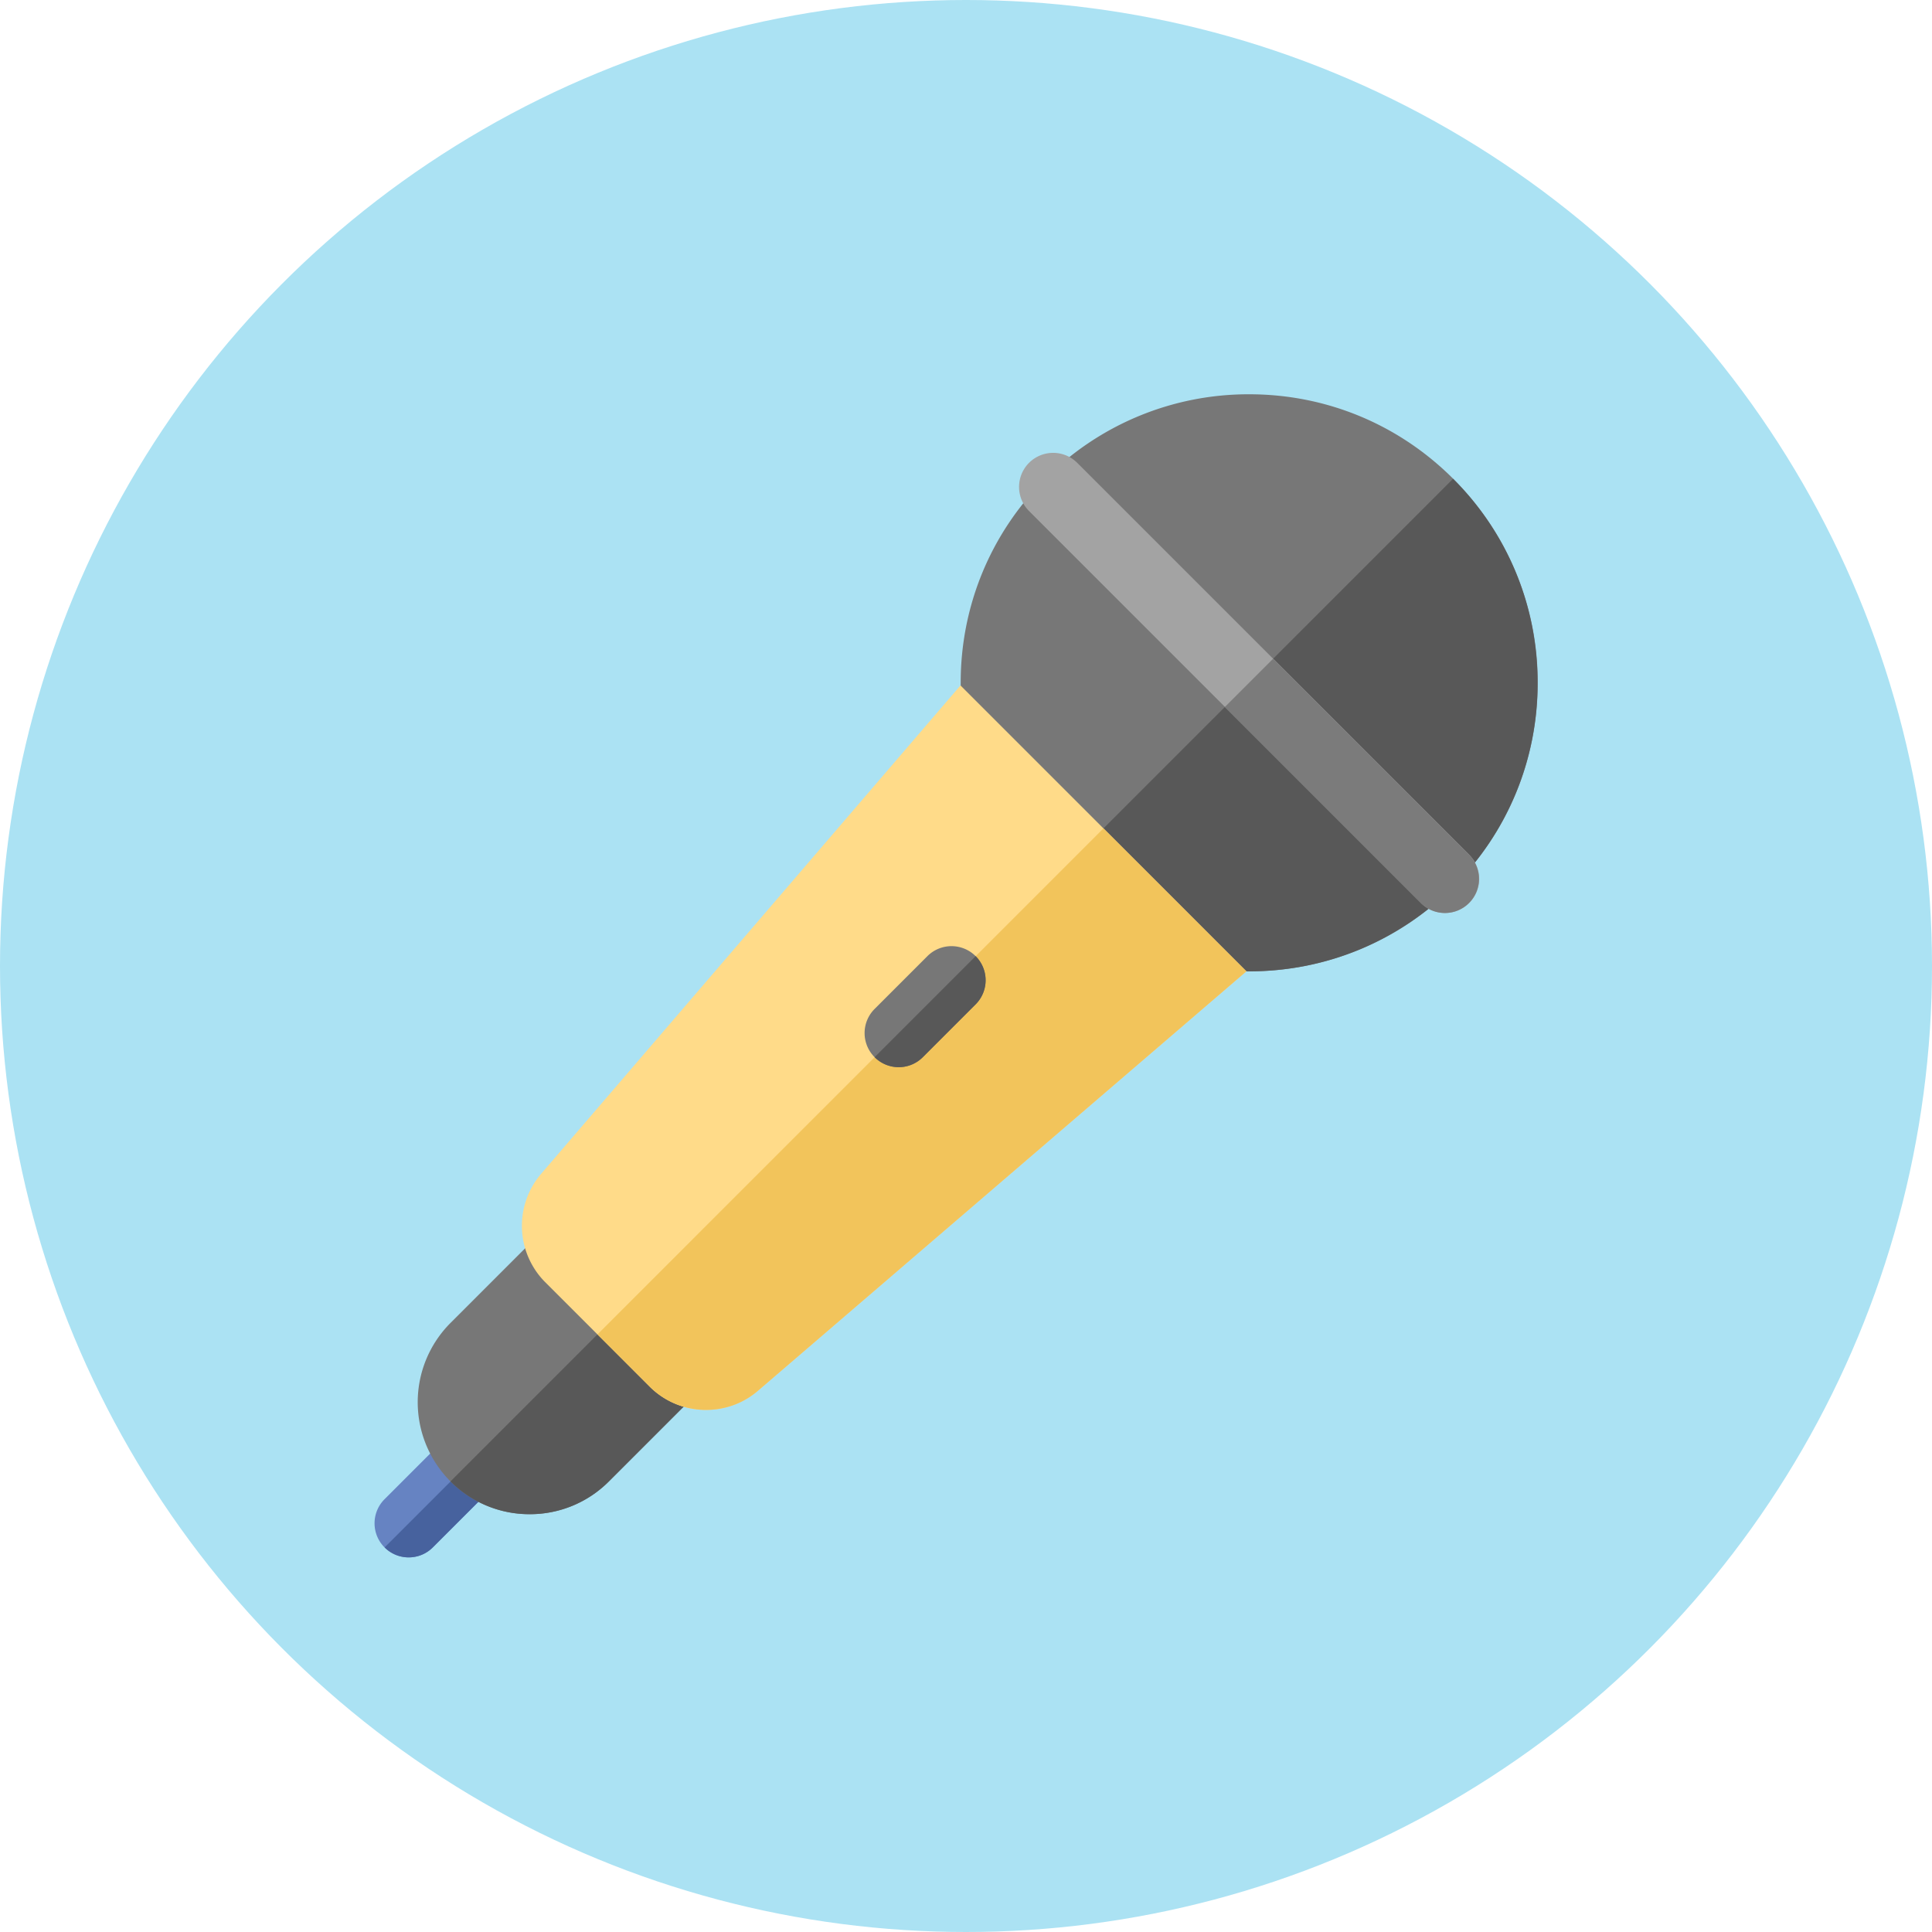 <svg width="76" height="76" fill="none" xmlns="http://www.w3.org/2000/svg"><circle cx="38" cy="38" r="38" fill="#ABE2F3"/><path d="M49.14 38.21c-3.031 0-5.881-1.181-8.025-3.325a11.276 11.276 0 0 1-3.324-8.025c0-3.032 1.18-5.882 3.324-8.025a11.275 11.275 0 0 1 8.026-3.325c3.031 0 5.881 1.181 8.025 3.325a11.275 11.275 0 0 1 3.324 8.025c0 3.032-1.18 5.882-3.324 8.025a11.275 11.275 0 0 1-8.025 3.325Z" fill="#777"/><path d="M41.11 34.885a11.274 11.274 0 0 0 8.025 3.324c3.031 0 5.881-1.18 8.025-3.324a11.275 11.275 0 0 0 3.324-8.025c0-3.032-1.18-5.882-3.324-8.026L41.11 34.885Z" fill="#585858"/><path d="M56.846 35.914a1.334 1.334 0 0 1-.948-.393L40.48 20.103a1.34 1.34 0 0 1 1.896-1.896l15.418 15.418a1.34 1.34 0 0 1-.948 2.289Z" fill="#A3A3A3"/><path d="m57.786 33.625-7.709-7.708-1.895 1.895 7.708 7.709a1.338 1.338 0 0 0 1.896 0 1.34 1.34 0 0 0 0-1.896Z" fill="#7B7B7B"/><path d="M16.075 61.264a1.334 1.334 0 0 1-.948-.393 1.34 1.34 0 0 1 0-1.896l2.597-2.597a1.34 1.34 0 0 1 1.896 1.896l-2.597 2.597a1.337 1.337 0 0 1-.948.393Z" fill="#6683C2"/><path d="m19.624 56.378-4.493 4.493a1.335 1.335 0 0 0 .947.392c.344 0 .687-.13.948-.392l2.597-2.597a1.34 1.34 0 0 0 0-1.896Z" fill="#47629E"/><path d="M20.837 59.565a4.377 4.377 0 0 1-3.116-1.29 4.412 4.412 0 0 1 0-6.233l3.613-3.614a1.341 1.341 0 0 1 1.896 0l4.337 4.337a1.34 1.34 0 0 1 0 1.895l-3.614 3.614a4.378 4.378 0 0 1-3.116 1.291Z" fill="#777"/><path d="m27.567 52.764-2.168-2.168-7.678 7.678a4.377 4.377 0 0 0 3.116 1.29 4.377 4.377 0 0 0 3.116-1.29l3.614-3.615a1.34 1.34 0 0 0 0-1.895Z" fill="#585858"/><path d="M37.783 26.963 21.28 46.183a3.142 3.142 0 0 0 .161 4.249l4.12 4.119a3.124 3.124 0 0 0 2.213.911c.725 0 1.452-.248 2.036-.75l19.218-16.504-11.244-11.244Z" fill="#FFDB89"/><path d="m23.504 52.492 2.06 2.06a3.124 3.124 0 0 0 2.213.91c.725 0 1.452-.248 2.036-.75L49.03 38.21l-5.622-5.623-19.905 19.906Z" fill="#F2C45B"/><path d="M35.352 41.979a1.334 1.334 0 0 1-.948-.393 1.34 1.34 0 0 1 0-1.896l2.078-2.078a1.34 1.34 0 1 1 1.896 1.896L36.3 41.586a1.335 1.335 0 0 1-.948.393Z" fill="#777"/><path d="m38.38 37.613-3.974 3.974a1.338 1.338 0 0 0 1.896 0l2.078-2.079a1.34 1.34 0 0 0 0-1.895Z" fill="#585858"/></svg>